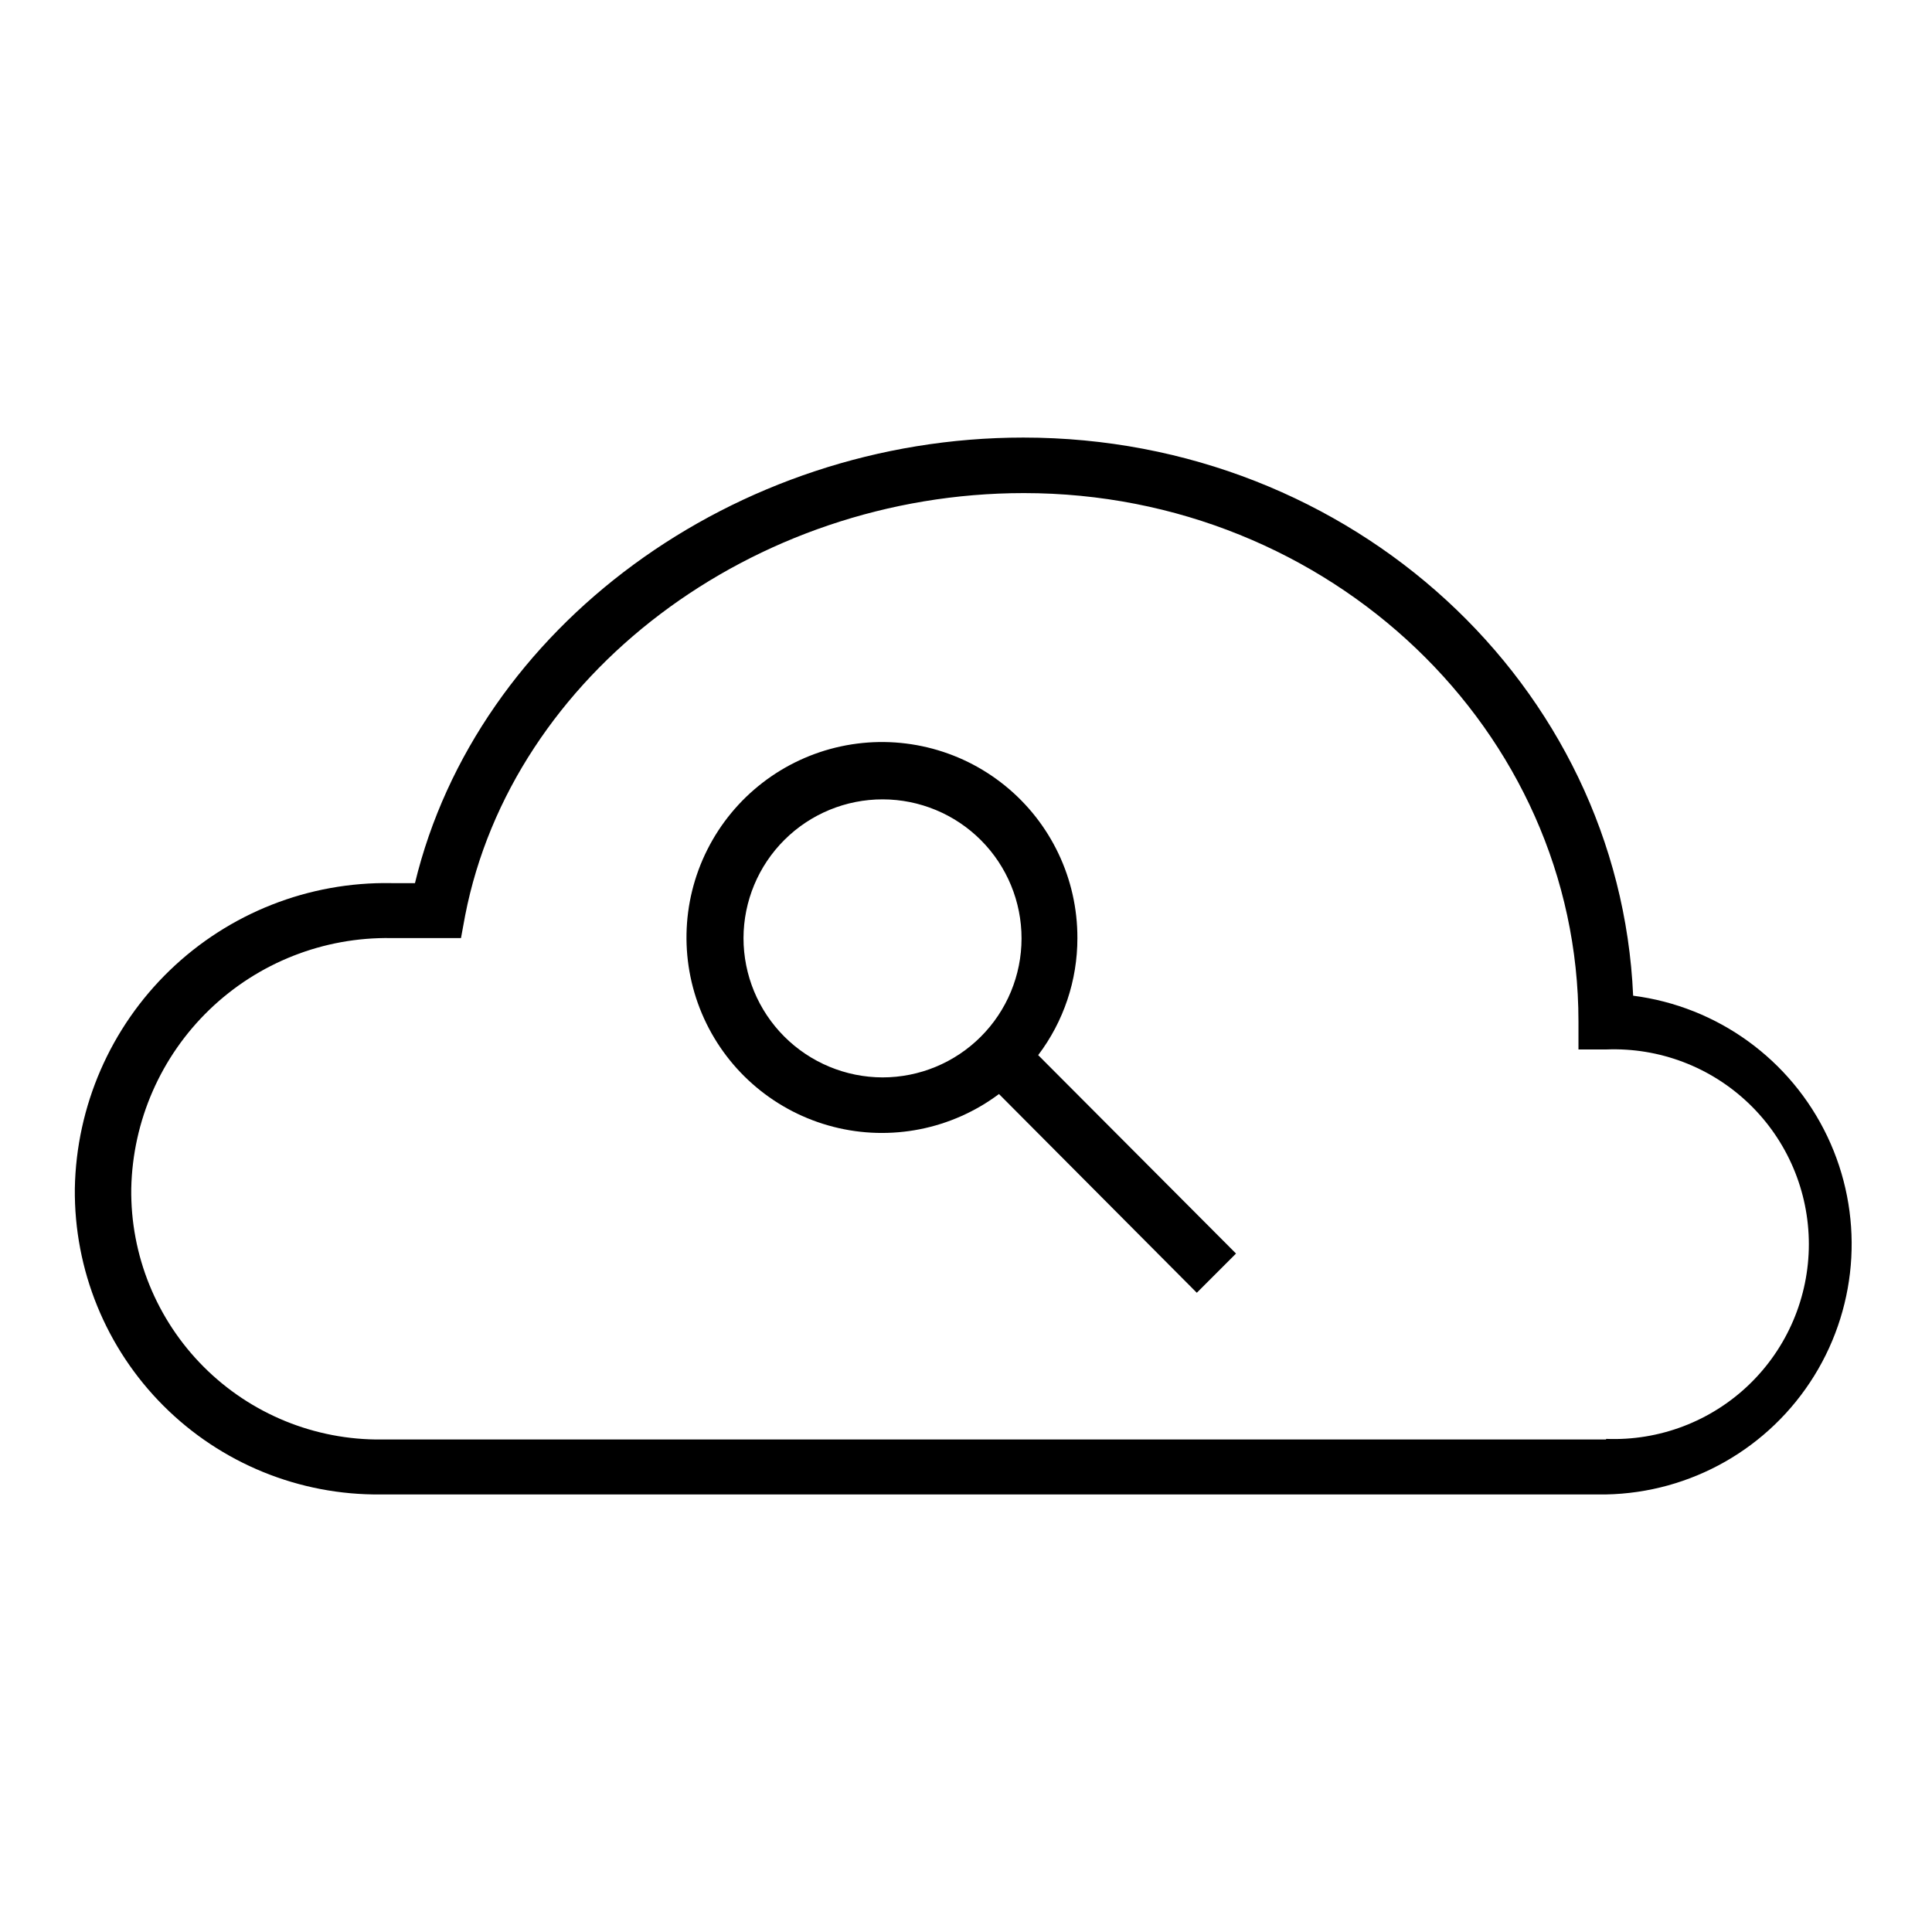 <?xml version="1.0" encoding="UTF-8"?>
<!-- Uploaded to: ICON Repo, www.iconrepo.com, Generator: ICON Repo Mixer Tools -->
<svg fill="#000000" width="800px" height="800px" version="1.1" viewBox="144 144 512 512" xmlns="http://www.w3.org/2000/svg">
 <g>
  <path d="m576.8 407.87c-3.621-82.262-74.469-147.91-161.61-147.91-76.672 0-144.84 50.301-161.22 118.08h-6.297v-0.004c-21.848-0.379-42.949 7.934-58.672 23.105-15.723 15.176-24.773 35.973-25.168 57.82-0.23 21.574 8.234 42.336 23.492 57.59 15.258 15.258 36.016 23.727 57.59 23.492h324.64c22.555-0.41 43.359-12.254 55.227-31.438 11.871-19.184 13.18-43.086 3.477-63.453-9.703-20.367-29.086-34.41-51.461-37.281zm-7.242 117.61h-324.41c-17.688 0.191-34.703-6.762-47.191-19.281-12.492-12.523-19.406-29.555-19.172-47.238 0.375-17.922 7.832-34.969 20.738-47.402 12.91-12.438 30.219-19.254 48.145-18.961h18.5l1.102-5.984c12.438-63.762 76.121-111.94 148.07-111.94 81.082 0 146.97 62.977 146.97 140.04v7.398h7.398v0.004c14.035-0.547 27.688 4.644 37.812 14.383 10.125 9.734 15.844 23.176 15.844 37.219 0 14.047-5.719 27.488-15.844 37.223s-23.777 14.93-37.812 14.379z"/>
  <path d="m429.52 392.6c0.047-15.676-7.008-30.531-19.191-40.402-12.18-9.871-28.176-13.691-43.504-10.395-15.328 3.301-28.336 13.363-35.379 27.371-7.043 14.004-7.363 30.449-0.871 44.719 6.492 14.273 19.098 24.832 34.285 28.727 15.188 3.894 31.32 0.699 43.879-8.691l52.426 52.664 10.391-10.391-52.426-52.586c6.758-8.926 10.406-19.82 10.391-31.016zm-88.48 0h-0.004c0.023-9.766 3.922-19.125 10.84-26.016 6.918-6.894 16.289-10.758 26.055-10.746 9.766 0.016 19.129 3.906 26.027 10.82 6.898 6.91 10.77 16.281 10.762 26.047s-3.891 19.129-10.801 26.035c-6.906 6.902-16.273 10.781-26.039 10.781-9.777-0.023-19.148-3.922-26.055-10.844-6.91-6.922-10.789-16.301-10.789-26.078z"/>
 </g>
</svg>